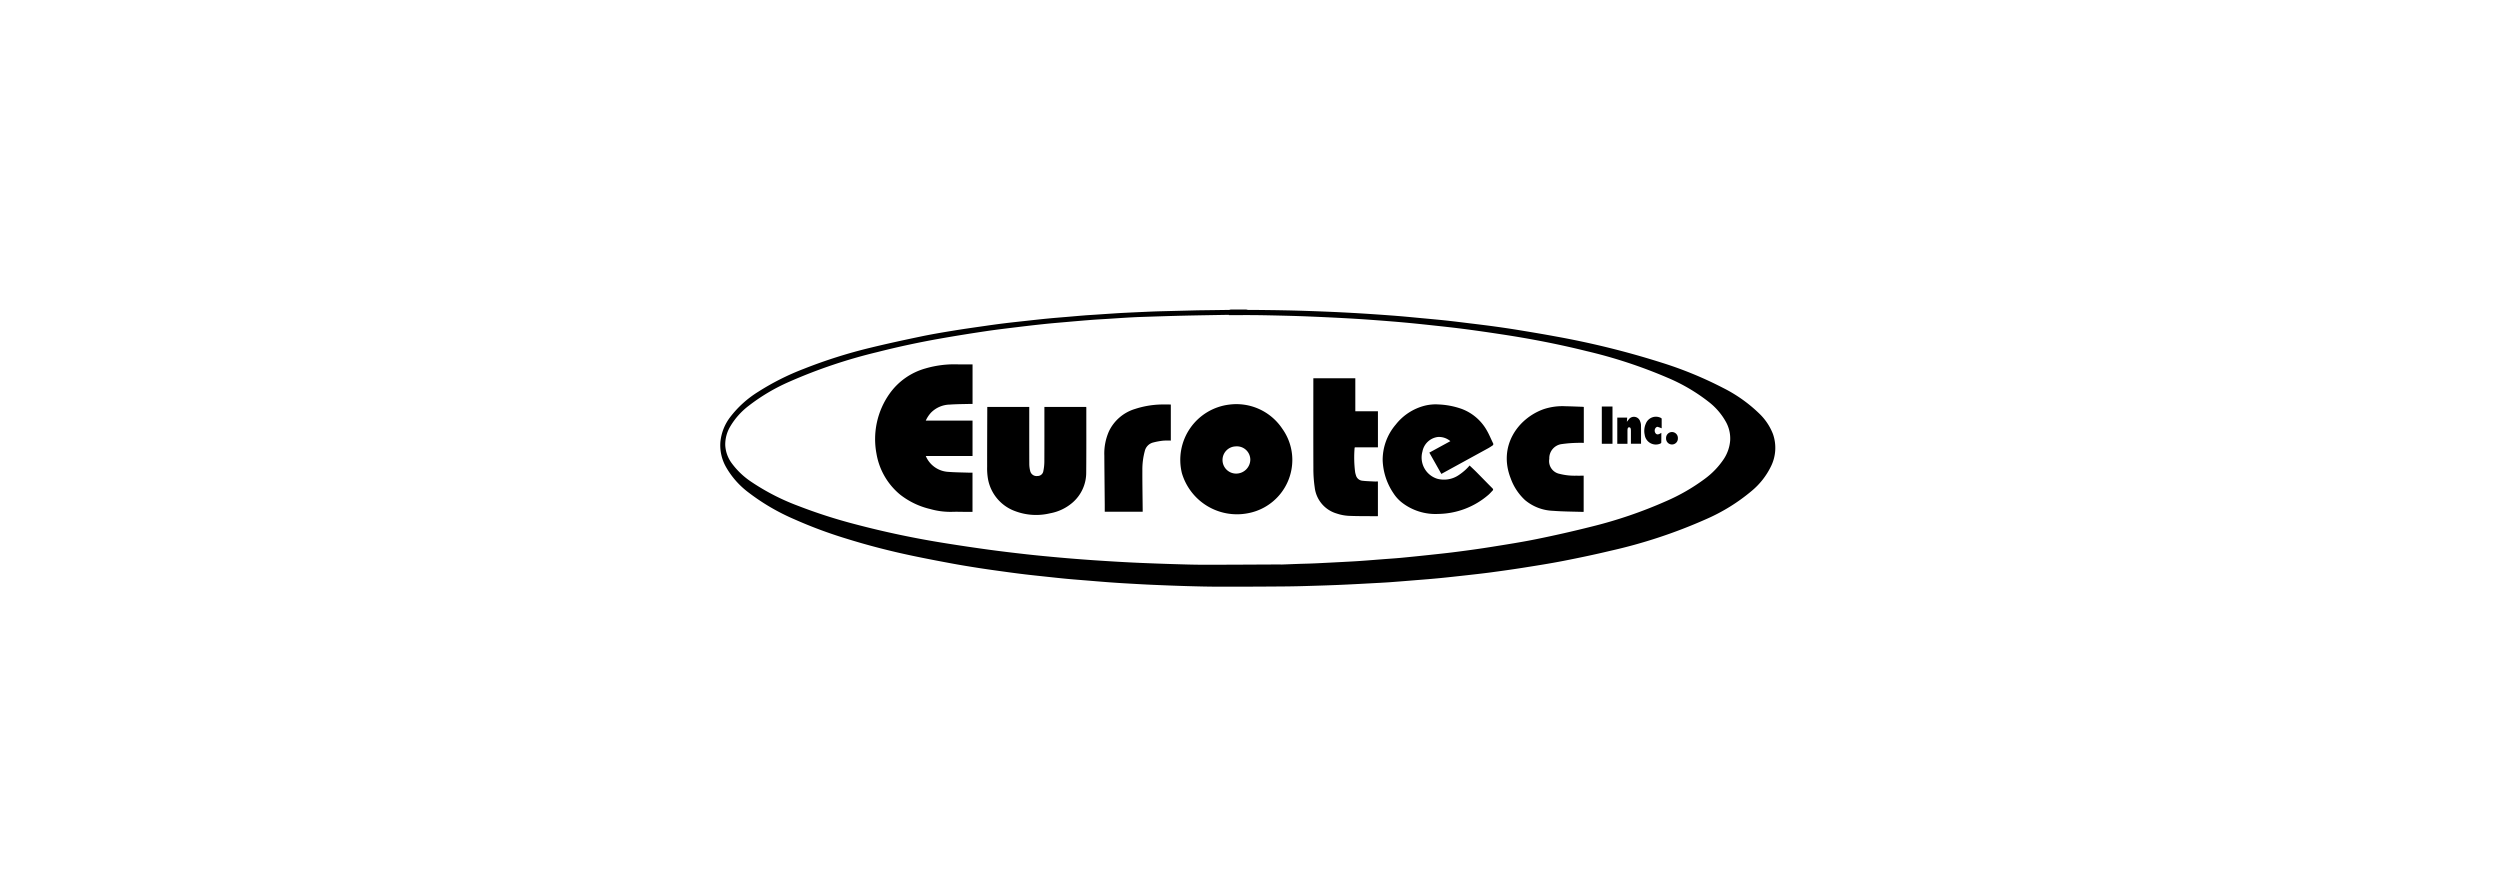 <svg xmlns="http://www.w3.org/2000/svg" width="420" height="150" viewBox="0 0 420 150">
  <g id="Grupo_302" data-name="Grupo 302" transform="translate(7052 6499)">
    <g id="Grupo_300" data-name="Grupo 300" transform="translate(-7210 -7467)">
      <rect id="Imagen_36" data-name="Imagen 36" width="420" height="150" transform="translate(158 968)" opacity="0"/>
    </g>
    <g id="Grupo_301" data-name="Grupo 301" transform="translate(-7290.56 -6574.579)">
      <path id="Trazado_706" data-name="Trazado 706" d="M525.141,142.594a30.288,30.288,0,0,0-6.979-4.077,81.985,81.985,0,0,0-13.434-4.415c-4.743-1.182-9.537-2.11-14.371-2.84-2.062-.313-4.128-.617-6.2-.886-1.894-.247-3.8-.448-5.694-.653-1.546-.168-3.094-.329-4.646-.467-1.78-.159-3.561-.3-5.343-.426q-2.081-.152-4.161-.265-2.745-.149-5.493-.267-2.15-.093-4.3-.15c-1.815-.046-3.632-.088-5.449-.11-1.506-.015-3.012,0-4.521,0v-.051c-2.6.046-5.193.084-7.789.146-2.384.057-4.765.139-7.147.218-.761.024-1.522.068-2.282.112-1.032.062-2.066.132-3.1.2-.973.062-1.945.11-2.915.187-1.358.106-2.717.225-4.073.344-1.217.108-2.432.205-3.647.333q-2.269.238-4.534.518c-1.826.223-3.654.437-5.471.71-2.521.379-5.037.778-7.544,1.224q-5.332.946-10.587,2.276a86.835,86.835,0,0,0-14.711,4.953,32.164,32.164,0,0,0-6.849,4.047,12.127,12.127,0,0,0-3.158,3.557,5.922,5.922,0,0,0-.8,3.048,5.572,5.572,0,0,0,1.122,3.1,13,13,0,0,0,3.288,3.107,37.691,37.691,0,0,0,7.886,4.033,87.086,87.086,0,0,0,9.4,3.032,153.978,153.978,0,0,0,15.4,3.244q3.589.576,7.191,1.067c2.139.291,4.283.545,6.426.785,1.8.2,3.608.368,5.414.531q2.286.208,4.578.37c1.641.119,3.284.223,4.929.322,1.352.079,2.706.152,4.058.209,1.894.079,3.788.152,5.685.207,1.691.051,3.383.106,5.074.106,4.2,0,8.406-.031,12.607-.046.143,0,.282.013.426.009.893-.033,1.784-.073,2.679-.1.7-.026,1.4-.04,2.1-.064.5-.018,1.01-.038,1.513-.064q1.885-.093,3.766-.192c1.028-.055,2.053-.106,3.076-.176,1.317-.09,2.631-.2,3.945-.3.979-.075,1.96-.137,2.937-.227q2.286-.215,4.567-.463c1.619-.174,3.24-.34,4.851-.551,1.956-.251,3.91-.52,5.857-.834,2.532-.406,5.07-.8,7.582-1.312q4.538-.926,9.035-2.051a75.48,75.48,0,0,0,12.662-4.307,32.548,32.548,0,0,0,6.5-3.747A13.233,13.233,0,0,0,527.7,152.2a6.583,6.583,0,0,0,1.067-3.081,5.738,5.738,0,0,0-.661-3.052A10.966,10.966,0,0,0,525.141,142.594Zm-123.652.348c-.117,0-.22,0-.322,0-1.162.033-2.324.029-3.482.113a4.573,4.573,0,0,0-3.173,1.354,5.217,5.217,0,0,0-.882,1.334h7.857V151.7h-7.853a4.359,4.359,0,0,0,3.822,2.664c1.182.088,2.371.095,3.557.135.15,0,.3,0,.468,0v6.585c-.377,0-.745,0-1.116,0-.781,0-1.561-.035-2.34-.007a12.27,12.27,0,0,1-3.647-.472,12.964,12.964,0,0,1-5.063-2.428,11.368,11.368,0,0,1-3.967-6.88,13.2,13.2,0,0,1,2.183-10.045,11.026,11.026,0,0,1,6.08-4.276,17.251,17.251,0,0,1,5.592-.67c.752.007,1.506,0,2.287,0Zm19.095,11.487a6.642,6.642,0,0,1-2.327,5.116,7.908,7.908,0,0,1-3.727,1.769,9.972,9.972,0,0,1-5.833-.34,7.087,7.087,0,0,1-4.609-5.39,10.438,10.438,0,0,1-.148-2.086c0-3.246.013-6.49.022-9.734v-.32h7.052v.324c0,3.1,0,6.192.007,9.282a4.845,4.845,0,0,0,.159,1.182,1.09,1.09,0,0,0,1.215.818.965.965,0,0,0,.988-.836,7.94,7.94,0,0,0,.168-1.579c.013-2.955.007-5.908.007-8.86v-.331h7.024a1.166,1.166,0,0,1,.02.163C420.6,147.212,420.617,150.822,420.584,154.43Zm14.21-5.319a11.229,11.229,0,0,0-1.25.009,11.363,11.363,0,0,0-1.742.318,1.93,1.93,0,0,0-1.374,1.425,11.918,11.918,0,0,0-.408,3.261c-.009,2.19.033,4.377.053,6.567v.37H423.7c0-.4,0-.811,0-1.224-.022-2.739-.055-5.48-.071-8.217a9.223,9.223,0,0,1,.785-4.088,7.142,7.142,0,0,1,4.382-3.74,15.245,15.245,0,0,1,4.254-.739c.571-.026,1.149,0,1.747,0Zm12.817,12.228a9.644,9.644,0,0,1-10.955-6.768,9.352,9.352,0,0,1,8.007-11.513,9.264,9.264,0,0,1,8.872,4.066,9.01,9.01,0,0,1,1.68,5.229A9.119,9.119,0,0,1,447.611,161.339Zm21.984-11.09h-3.866c-.037.046-.057.062-.057.075a19.551,19.551,0,0,0,.09,4.11,3.873,3.873,0,0,0,.128.487,1.232,1.232,0,0,0,1.052.933c.657.082,1.323.095,1.985.13.21.011.421,0,.659,0V161.8a.749.749,0,0,1-.126.02c-1.594-.015-3.191,0-4.783-.064a7.484,7.484,0,0,1-2-.384,5.184,5.184,0,0,1-3.709-4.4,21.306,21.306,0,0,1-.223-3.2c-.02-4.937-.007-9.875-.007-14.812v-.313h7.052v5.544h3.8Zm10.062-1.744a3.014,3.014,0,0,0-2.584,2.441,3.735,3.735,0,0,0,2.492,4.576,4.4,4.4,0,0,0,3.568-.591,9.481,9.481,0,0,0,1.248-.984,7.972,7.972,0,0,0,.613-.653c.408.39.779.73,1.136,1.089.9.906,1.782,1.826,2.686,2.726.17.17.165.282.013.434-.232.232-.443.485-.692.695a13.165,13.165,0,0,1-8.428,3.193,9.177,9.177,0,0,1-6.084-1.912,6.323,6.323,0,0,1-1.411-1.546,10.541,10.541,0,0,1-1.824-5.555,9.145,9.145,0,0,1,2.205-6.007,9.021,9.021,0,0,1,4.858-3.164,7.647,7.647,0,0,1,2.371-.207,13.249,13.249,0,0,1,3.771.721,8.109,8.109,0,0,1,4.342,3.729c.375.659.659,1.372.995,2.053a.282.282,0,0,1-.112.408c-.227.154-.454.307-.695.439q-3.761,2.067-7.524,4.124l-.351.194c-.677-1.2-1.336-2.371-2.018-3.579,1.166-.637,2.322-1.268,3.533-1.927A2.946,2.946,0,0,0,479.657,148.5Zm24.522.981c-.342,0-.677-.015-1.01,0a21.434,21.434,0,0,0-2.642.2,2.4,2.4,0,0,0-2.146,2.485,2.183,2.183,0,0,0,1.735,2.525,10.149,10.149,0,0,0,2.765.307c.415.009.829,0,1.275,0v6.062a.652.652,0,0,1-.152.022c-1.674-.055-3.352-.055-5.019-.185a7.73,7.73,0,0,1-4.682-1.8,9.214,9.214,0,0,1-2.415-3.674c-2.108-5.4,1.219-10.034,5.511-11.588a9.982,9.982,0,0,1,3.663-.507c.975.02,1.949.062,2.924.093.057,0,.119.015.192.024Zm4.821.159h-1.8v-6.258H509Zm3.1,0v-.276q0-.946,0-1.888c0-.426-.086-.6-.287-.6s-.293.161-.293.591c0,.717,0,1.433,0,2.183H509.8v-4.408h1.665c-.018.218-.035.428-.057.712.126-.159.205-.265.291-.368a1.09,1.09,0,0,1,1.945.311,1.8,1.8,0,0,1,.146.589c.013,1.045.007,2.091.007,3.158Zm4.15-1.742c.216.247.467.221.953-.095,0,.545.007,1.092-.009,1.636,0,.064-.108.154-.183.183a1.888,1.888,0,0,1-2.6-1.486,3,3,0,0,1,.185-1.872,1.823,1.823,0,0,1,2.547-.961.215.215,0,0,1,.119.141c.009.545,0,1.089,0,1.6a5.016,5.016,0,0,0-.7-.247c-.09-.02-.234.084-.313.17A.758.758,0,0,0,516.25,147.9ZM519,149.759a.978.978,0,0,1-1-1.036.993.993,0,1,1,1.982.007A.976.976,0,0,1,519,149.759Z" transform="translate(0.46 0.489)" fill="none"/>
      <path id="Trazado_707" data-name="Trazado 707" d="M536.426,148.52a9.483,9.483,0,0,0-2.276-3.431,24.473,24.473,0,0,0-6.133-4.351,64.151,64.151,0,0,0-10.336-4.243,141.914,141.914,0,0,0-17.9-4.417c-1.93-.359-3.866-.679-5.8-1q-2.147-.354-4.3-.648c-1.444-.2-2.893-.373-4.342-.549-1.308-.161-2.615-.324-3.925-.465-1.345-.143-2.693-.26-4.04-.388-1.294-.121-2.587-.249-3.883-.355-1.473-.119-2.946-.221-4.421-.322q-1.733-.116-3.471-.212-1.6-.089-3.209-.161-2.058-.089-4.115-.159t-4.093-.108c-1.31-.026-2.622-.04-3.934-.055-.666-.009-1.33,0-2-.013a1.542,1.542,0,0,1-.324-.066h-2.607a1.124,1.124,0,0,1-.273.066q-2.5.036-5,.066c-.523.007-1.047.026-1.568.037l-4.81.123q-.837.02-1.674.055-2.3.1-4.589.212c-.628.031-1.255.071-1.881.112-1.017.066-2.031.137-3.045.205-.576.038-1.149.068-1.725.115-1,.079-2.009.17-3.012.256-1.076.09-2.152.174-3.226.278-1.125.108-2.251.236-3.374.359-1.3.143-2.6.28-3.9.439-1.142.141-2.28.3-3.418.465-1.716.249-3.431.487-5.143.77-1.848.3-3.7.613-5.533,1-2.8.584-5.592,1.189-8.366,1.866a83.955,83.955,0,0,0-11.209,3.553,42.459,42.459,0,0,0-7.652,3.857,17.516,17.516,0,0,0-4.686,4.241,8.177,8.177,0,0,0-1.647,4.174,7.394,7.394,0,0,0,.933,4.192,14.06,14.06,0,0,0,3.811,4.313,36.07,36.07,0,0,0,7.694,4.492,75.633,75.633,0,0,0,8.66,3.228c3.661,1.142,7.37,2.1,11.123,2.889,2.19.461,4.386.882,6.587,1.29,1.539.287,3.083.536,4.629.778,1.451.225,2.906.426,4.36.624,1.131.157,2.26.307,3.394.441,1.193.141,2.391.265,3.586.393,1.125.119,2.249.247,3.376.351,1.109.106,2.221.187,3.332.278,1.288.106,2.573.214,3.864.311q1.624.119,3.257.209c1.35.079,2.7.157,4.055.214,1.885.082,3.771.157,5.656.212,1.852.053,3.7.1,5.555.1q5.653.007,11.3-.044c2.055-.02,4.111-.095,6.164-.157q1.978-.063,3.956-.159c1.387-.064,2.776-.141,4.163-.216.979-.053,1.963-.1,2.942-.168,1.535-.112,3.07-.238,4.6-.364,1.288-.1,2.576-.205,3.861-.329,1.46-.143,2.92-.307,4.377-.468,1.4-.159,2.794-.309,4.188-.494,1.824-.245,3.645-.5,5.46-.787,2.245-.355,4.49-.708,6.721-1.142,2.629-.514,5.255-1.065,7.859-1.687a85.648,85.648,0,0,0,16.069-5.3,31.292,31.292,0,0,0,7.749-4.794,12.362,12.362,0,0,0,3.164-4A7.017,7.017,0,0,0,536.426,148.52Zm-8.265,4.17a13.234,13.234,0,0,1-3.206,3.341,32.551,32.551,0,0,1-6.5,3.747,75.482,75.482,0,0,1-12.662,4.307q-4.492,1.128-9.035,2.051c-2.512.514-5.05.906-7.581,1.312-1.947.313-3.9.582-5.857.834-1.612.212-3.233.377-4.851.551q-2.282.245-4.567.463c-.977.09-1.958.152-2.937.227-1.314.1-2.629.212-3.945.3-1.023.071-2.049.121-3.076.176q-1.882.1-3.766.192c-.5.026-1.008.046-1.513.064-.7.024-1.4.037-2.1.064-.9.031-1.786.071-2.679.1-.143,0-.282-.011-.426-.009-4.2.015-8.4.046-12.607.046-1.691,0-3.383-.055-5.074-.106-1.9-.055-3.791-.128-5.685-.207-1.352-.057-2.706-.13-4.058-.209-1.645-.1-3.288-.2-4.929-.322q-2.292-.165-4.578-.37c-1.806-.163-3.612-.331-5.414-.531-2.143-.24-4.287-.494-6.426-.785q-3.6-.493-7.191-1.067a153.973,153.973,0,0,1-15.4-3.244,87.085,87.085,0,0,1-9.4-3.032,37.692,37.692,0,0,1-7.886-4.033,13,13,0,0,1-3.288-3.107,5.573,5.573,0,0,1-1.123-3.1,5.923,5.923,0,0,1,.8-3.048,12.128,12.128,0,0,1,3.158-3.557,32.164,32.164,0,0,1,6.849-4.047,86.835,86.835,0,0,1,14.711-4.953q5.25-1.336,10.587-2.276c2.507-.445,5.023-.845,7.544-1.224,1.817-.273,3.645-.487,5.471-.71q2.266-.278,4.534-.518c1.215-.128,2.43-.225,3.647-.333,1.356-.119,2.715-.238,4.073-.344.97-.077,1.943-.126,2.915-.187,1.032-.066,2.066-.137,3.1-.2.761-.044,1.522-.088,2.282-.113,2.382-.079,4.763-.161,7.147-.218,2.6-.062,5.191-.1,7.789-.146v.051c1.508,0,3.014-.013,4.521,0,1.817.022,3.634.064,5.449.11q2.153.056,4.3.15,2.749.116,5.493.267,2.081.112,4.161.265c1.782.13,3.564.267,5.343.426,1.552.139,3.1.3,4.646.467,1.9.205,3.8.406,5.694.653,2.068.269,4.135.573,6.2.886,4.834.73,9.628,1.658,14.371,2.84a81.981,81.981,0,0,1,13.434,4.415,30.285,30.285,0,0,1,6.979,4.077,10.964,10.964,0,0,1,2.966,3.473,5.741,5.741,0,0,1,.662,3.052A6.585,6.585,0,0,1,528.161,152.69Z" transform="translate(0 0)"/>
      <path id="Trazado_708" data-name="Trazado 708" d="M379.853,132.431a11.026,11.026,0,0,0-6.08,4.276,13.2,13.2,0,0,0-2.183,10.045,11.368,11.368,0,0,0,3.967,6.88,12.963,12.963,0,0,0,5.063,2.428,12.27,12.27,0,0,0,3.647.472c.778-.029,1.559,0,2.34.007.37,0,.739,0,1.116,0v-6.585c-.17,0-.318,0-.468,0-1.186-.04-2.375-.046-3.557-.135a4.359,4.359,0,0,1-3.822-2.664h7.853V141.2h-7.857a5.216,5.216,0,0,1,.882-1.334,4.573,4.573,0,0,1,3.173-1.354c1.158-.084,2.32-.079,3.482-.112.1,0,.205,0,.322,0v-6.635c-.781,0-1.535.007-2.287,0A17.251,17.251,0,0,0,379.853,132.431Z" transform="translate(14.217 5.036)"/>
      <path id="Trazado_709" data-name="Trazado 709" d="M402.92,134.843a9.352,9.352,0,0,0-8.007,11.513,9.644,9.644,0,0,0,10.955,6.768,9.119,9.119,0,0,0,7.6-8.986,9.01,9.01,0,0,0-1.68-5.229A9.264,9.264,0,0,0,402.92,134.843Zm1.089,11.595a2.285,2.285,0,0,1-.049-4.569,2.254,2.254,0,0,1,2.45,2.236A2.38,2.38,0,0,1,404.009,146.438Z" transform="translate(42.203 8.704)"/>
      <path id="Trazado_710" data-name="Trazado 710" d="M389.511,135v.331c0,2.953.007,5.906-.007,8.86a7.937,7.937,0,0,1-.168,1.579.965.965,0,0,1-.988.836,1.09,1.09,0,0,1-1.215-.818,4.843,4.843,0,0,1-.159-1.182c-.011-3.089-.007-6.186-.007-9.282V135h-7.052v.32c-.009,3.244-.026,6.488-.022,9.734a10.44,10.44,0,0,0,.148,2.086,7.087,7.087,0,0,0,4.609,5.39,9.972,9.972,0,0,0,5.833.34,7.908,7.908,0,0,0,3.727-1.769,6.642,6.642,0,0,0,2.327-5.116c.033-3.608.015-7.218.018-10.821a1.161,1.161,0,0,0-.02-.163Z" transform="translate(24.507 8.939)"/>
      <path id="Trazado_711" data-name="Trazado 711" d="M419.886,146.489l.351-.194q3.761-2.061,7.524-4.124c.24-.132.468-.284.695-.439a.282.282,0,0,0,.112-.408c-.335-.681-.62-1.394-.995-2.053a8.108,8.108,0,0,0-4.342-3.729,13.249,13.249,0,0,0-3.771-.721,7.647,7.647,0,0,0-2.371.207,9.021,9.021,0,0,0-4.858,3.164,9.145,9.145,0,0,0-2.205,6.007,10.541,10.541,0,0,0,1.824,5.555,6.322,6.322,0,0,0,1.411,1.546,9.177,9.177,0,0,0,6.084,1.912,13.165,13.165,0,0,0,8.428-3.193c.249-.21.461-.463.692-.695.152-.152.157-.265-.013-.434-.9-.9-1.788-1.819-2.686-2.726-.357-.359-.728-.7-1.136-1.089a7.964,7.964,0,0,1-.613.653,9.486,9.486,0,0,1-1.248.984,4.4,4.4,0,0,1-3.568.591,3.735,3.735,0,0,1-2.492-4.576,3.014,3.014,0,0,1,2.584-2.441,2.945,2.945,0,0,1,2.106.7c-1.211.659-2.366,1.29-3.533,1.927C418.549,144.118,419.209,145.289,419.886,146.489Z" transform="translate(60.822 8.708)"/>
      <path id="Trazado_712" data-name="Trazado 712" d="M411.8,132.817h-7.052v.313c0,4.937-.013,9.875.007,14.812a21.314,21.314,0,0,0,.223,3.2,5.183,5.183,0,0,0,3.709,4.4,7.483,7.483,0,0,0,2,.384c1.592.068,3.189.049,4.783.064a.75.75,0,0,0,.126-.02v-5.815c-.238,0-.45.011-.659,0-.662-.035-1.328-.049-1.985-.13a1.232,1.232,0,0,1-1.052-.933,3.878,3.878,0,0,1-.128-.487,19.551,19.551,0,0,1-.09-4.11c0-.013.02-.029.057-.075H415.6v-6.064h-3.8Z" transform="translate(54.453 6.313)"/>
      <path id="Trazado_713" data-name="Trazado 713" d="M429.305,134.948a9.982,9.982,0,0,0-3.663.507c-4.291,1.555-7.619,6.183-5.511,11.588a9.214,9.214,0,0,0,2.415,3.674,7.73,7.73,0,0,0,4.682,1.8c1.667.13,3.345.13,5.019.185a.655.655,0,0,0,.152-.022v-6.062c-.445,0-.86.007-1.275,0a10.15,10.15,0,0,1-2.765-.307,2.183,2.183,0,0,1-1.735-2.525,2.4,2.4,0,0,1,2.146-2.485,21.44,21.44,0,0,1,2.642-.2c.333-.02.668,0,1.01,0v-6.033c-.073-.009-.135-.022-.192-.024C431.255,135.01,430.28,134.968,429.305,134.948Z" transform="translate(72.217 8.877)"/>
      <path id="Trazado_714" data-name="Trazado 714" d="M393.988,135.564a7.142,7.142,0,0,0-4.382,3.74,9.223,9.223,0,0,0-.785,4.088c.015,2.737.048,5.478.071,8.217,0,.412,0,.825,0,1.224h6.373v-.37c-.02-2.19-.062-4.377-.053-6.567a11.917,11.917,0,0,1,.408-3.262A1.93,1.93,0,0,1,397,141.209a11.365,11.365,0,0,1,1.742-.318,11.232,11.232,0,0,1,1.25-.009v-6.062c-.6,0-1.175-.022-1.747,0A15.245,15.245,0,0,0,393.988,135.564Z" transform="translate(35.266 8.717)"/>
      <path id="Trazado_715" data-name="Trazado 715" d="M431.744,136.536a1.09,1.09,0,0,0-1.945-.311c-.086.1-.165.209-.291.368.022-.284.04-.494.057-.712H427.9v4.408h1.711c0-.75,0-1.466,0-2.183,0-.43.086-.6.293-.591s.285.179.287.6q0,.943,0,1.888v.276h1.7c0-1.067.007-2.113-.007-3.158A1.8,1.8,0,0,0,431.744,136.536Z" transform="translate(82.364 9.851)"/>
      <rect id="Rectángulo_512" data-name="Rectángulo 512" width="1.795" height="6.258" transform="translate(507.664 143.875)"/>
      <path id="Trazado_716" data-name="Trazado 716" d="M432.18,137.432a5.023,5.023,0,0,1,.7.247c0-.509,0-1.054,0-1.6a.214.214,0,0,0-.119-.141,1.823,1.823,0,0,0-2.547.961,3,3,0,0,0-.185,1.872,1.888,1.888,0,0,0,2.6,1.486c.075-.029.181-.119.183-.183.015-.545.009-1.092.009-1.636-.485.315-.737.342-.953.095a.758.758,0,0,1,0-.933C431.947,137.516,432.09,137.412,432.18,137.432Z" transform="translate(84.842 9.857)"/>
      <path id="Trazado_717" data-name="Trazado 717" d="M432.612,136.912a1,1,0,0,0-.995,1.052.992.992,0,1,0,1.982.007A1,1,0,0,0,432.612,136.912Z" transform="translate(86.844 11.248)"/>
    </g>
  </g>
</svg>
